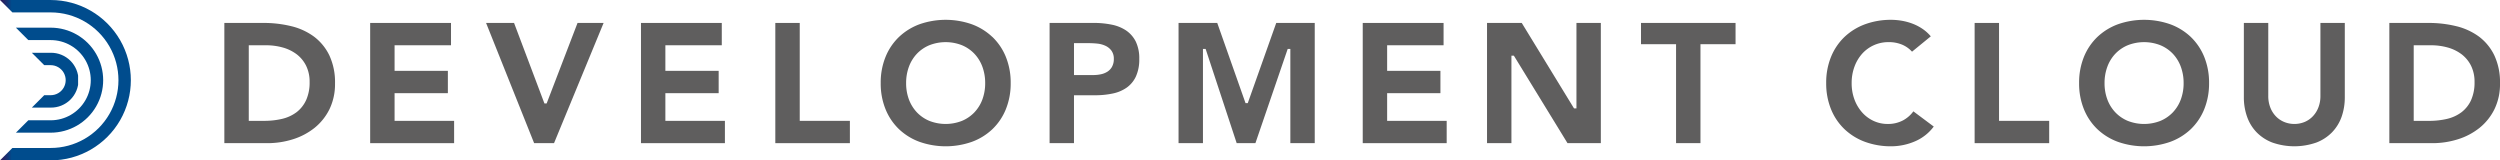 <svg xmlns="http://www.w3.org/2000/svg" xmlns:xlink="http://www.w3.org/1999/xlink" width="421.377" height="27.03" viewBox="0 0 421.377 27.03"><defs><clipPath id="a"><rect width="421.377" height="27.029" fill="none"/></clipPath><clipPath id="b"><path d="M2.736,4.536,4.828,6.624H5.912a2.531,2.531,0,1,1,0,5.063H4.828l-2.09,2.09H5.912a4.621,4.621,0,1,0,0-9.241Z" transform="translate(-2.736 -4.536)" fill="none"/></clipPath><linearGradient id="c" x1="-0.688" y1="1.962" x2="-0.437" y2="1.962" gradientUnits="objectBoundingBox"><stop offset="0" stop-color="#2d1c5d"/><stop offset="0.274" stop-color="#262364"/><stop offset="0.68" stop-color="#133778"/><stop offset="1" stop-color="#004c8d"/></linearGradient><clipPath id="d"><path d="M1.368,2.38l2.09,2.09H7.227a6.759,6.759,0,1,1,0,13.518H3.458l-2.09,2.088H7.227a8.848,8.848,0,1,0,0-17.7Z" transform="translate(-1.368 -2.38)" fill="none"/></clipPath><linearGradient id="e" x1="-0.182" y1="1.264" x2="-0.049" y2="1.264" xlink:href="#c"/><clipPath id="f"><path d="M0,0,2.09,2.089H8.541a11.424,11.424,0,1,1,0,22.849H2.09L0,27.028H8.541A13.514,13.514,0,1,0,8.541,0Z" transform="translate(0 -0.001)" fill="none"/></clipPath><linearGradient id="g" x1="0" y1="1" x2="0.089" y2="1" xlink:href="#c"/></defs><g transform="translate(0 0)"><g clip-path="url(#a)"><path d="M34.4,4.282a10.67,10.67,0,0,0-3.825-1.761,19.414,19.414,0,0,0-4.671-.549h-6.62V22.235h7.237a14.22,14.22,0,0,0,4.347-.663,11.189,11.189,0,0,0,3.643-1.933,9.355,9.355,0,0,0,2.5-3.143,9.7,9.7,0,0,0,.927-4.333,10.659,10.659,0,0,0-.957-4.727A8.652,8.652,0,0,0,34.4,4.282M33.059,14.993a5.364,5.364,0,0,1-1.633,2.045,6.562,6.562,0,0,1-2.439,1.108,13.054,13.054,0,0,1-2.992.327H23.4V5.735h2.918a10.405,10.405,0,0,1,2.8.373,7.008,7.008,0,0,1,2.343,1.135,5.514,5.514,0,0,1,1.6,1.935,6.041,6.041,0,0,1,.594,2.749,7.2,7.2,0,0,1-.592,3.067" transform="translate(18.53 1.895)" fill="#5f5e5e"/><path d="M35.934,13.809h8.982V10.046H35.934V5.734h9.512V1.972H31.82V22.234H45.969V18.475H35.934Z" transform="translate(30.572 1.895)" fill="#5f5e5e"/><path d="M46.5,1.972H41.784l8.1,20.263h3.353L61.594,1.972H57.2l-5.21,13.576h-.369Z" transform="translate(40.145 1.895)" fill="#5f5e5e"/><path d="M59.212,13.809h8.982V10.046H59.212V5.734H68.72V1.972H55.1V22.234H69.247V18.475H59.212Z" transform="translate(52.937 1.895)" fill="#5f5e5e"/><path d="M70.763,1.972H66.647V22.234H79.216V18.474H70.763Z" transform="translate(64.033 1.895)" fill="#5f5e5e"/><path d="M94.517,4.582a10.092,10.092,0,0,0-3.463-2.133,13.352,13.352,0,0,0-8.8,0A10.111,10.111,0,0,0,78.8,4.582a9.686,9.686,0,0,0-2.272,3.361,11.459,11.459,0,0,0-.818,4.42,11.463,11.463,0,0,0,.818,4.418A9.676,9.676,0,0,0,78.8,20.143a10.042,10.042,0,0,0,3.463,2.129,13.319,13.319,0,0,0,8.8,0,10.024,10.024,0,0,0,3.463-2.129,9.667,9.667,0,0,0,2.273-3.363,11.5,11.5,0,0,0,.818-4.418,11.5,11.5,0,0,0-.818-4.42,9.659,9.659,0,0,0-2.273-3.361M92.85,15.118A6.391,6.391,0,0,1,91.5,17.3a6.177,6.177,0,0,1-2.11,1.441,7.533,7.533,0,0,1-5.469,0A6.175,6.175,0,0,1,81.811,17.3a6.449,6.449,0,0,1-1.351-2.184,7.819,7.819,0,0,1-.467-2.755,7.844,7.844,0,0,1,.467-2.741,6.4,6.4,0,0,1,1.351-2.2A6.175,6.175,0,0,1,83.923,5.98a7.507,7.507,0,0,1,5.469,0A6.2,6.2,0,0,1,91.5,7.422a6.408,6.408,0,0,1,1.351,2.2,7.935,7.935,0,0,1,.467,2.741,7.864,7.864,0,0,1-.469,2.755" transform="translate(72.735 1.638)" fill="#5f5e5e"/><path d="M103.111,3.236a6.744,6.744,0,0,0-2.422-.975,14.964,14.964,0,0,0-3-.29H90.225V22.234h4.112V14.161H97.9a14.091,14.091,0,0,0,2.994-.3,6.278,6.278,0,0,0,2.345-1,4.762,4.762,0,0,0,1.537-1.873,6.857,6.857,0,0,0,.563-2.947,6.458,6.458,0,0,0-.6-2.953,4.938,4.938,0,0,0-1.624-1.847m-2.371,6.127a2.36,2.36,0,0,1-.808.841,3.327,3.327,0,0,1-1.1.424,6.016,6.016,0,0,1-1.231.122H94.337V5.381h2.569c.424,0,.886.027,1.367.075a4.287,4.287,0,0,1,1.345.359,2.635,2.635,0,0,1,1.022.814,2.281,2.281,0,0,1,.41,1.408,2.617,2.617,0,0,1-.308,1.327" transform="translate(86.685 1.894)" fill="#5f5e5e"/><path d="M107.832,1.972h-6.522V22.234h4.114V6.348h.449l5.235,15.886h3.157l5.443-15.886h.445V22.234h4.112V1.972h-6.49l-4.8,13.518H112.6Z" transform="translate(97.336 1.895)" fill="#5f5e5e"/><path d="M121.256,13.809h8.982V10.046h-8.982V5.734h9.512V1.972H117.143V22.234h14.149V18.475H121.256Z" transform="translate(112.547 1.895)" fill="#5f5e5e"/><path d="M127.827,1.972V22.234h4.114V7.489h.412l9.039,14.745h5.618V1.972H142.9v14.4h-.412l-8.808-14.4Z" transform="translate(122.812 1.895)" fill="#5f5e5e"/><path d="M146.972,22.235h4.114V5.558H157V1.972H141.063V5.558h5.91Z" transform="translate(135.529 1.895)" fill="#5f5e5e"/><path d="M167.349,19.258a5.607,5.607,0,0,1-2.392-.52,5.868,5.868,0,0,1-1.931-1.443,6.929,6.929,0,0,1-1.286-2.176,7.838,7.838,0,0,1-.467-2.757,7.851,7.851,0,0,1,.467-2.741,6.776,6.776,0,0,1,1.3-2.2A5.924,5.924,0,0,1,167.5,5.464a5.73,5.73,0,0,1,2.357.459,4.727,4.727,0,0,1,1.59,1.151l3.165-2.586a6.78,6.78,0,0,0-1.333-1.216,8.115,8.115,0,0,0-1.722-.91,9.6,9.6,0,0,0-1.829-.5,10.886,10.886,0,0,0-1.79-.159,12.612,12.612,0,0,0-4.4.747,10.105,10.105,0,0,0-3.463,2.131A9.685,9.685,0,0,0,157.8,7.942a11.458,11.458,0,0,0-.818,4.42,11.455,11.455,0,0,0,.818,4.418,9.631,9.631,0,0,0,2.273,3.361,10.05,10.05,0,0,0,3.463,2.133,12.625,12.625,0,0,0,4.4.747A10.176,10.176,0,0,0,172,22.162a7.7,7.7,0,0,0,3.11-2.469l-3.435-2.563a5.237,5.237,0,0,1-1.731,1.516,5.393,5.393,0,0,1-2.594.612" transform="translate(150.825 1.637)" fill="#5f5e5e"/><path d="M173.856,1.972h-4.114V22.234h12.567V18.474h-8.453Z" transform="translate(163.083 1.895)" fill="#5f5e5e"/><path d="M197.538,4.582a10.082,10.082,0,0,0-3.465-2.133,13.353,13.353,0,0,0-8.8,0,10.147,10.147,0,0,0-3.463,2.133,9.713,9.713,0,0,0-2.273,3.361,11.5,11.5,0,0,0-.816,4.42,11.5,11.5,0,0,0,.816,4.418,9.7,9.7,0,0,0,2.273,3.363,10.078,10.078,0,0,0,3.463,2.129,13.325,13.325,0,0,0,8.8,0,10.043,10.043,0,0,0,3.463-2.129,9.711,9.711,0,0,0,2.272-3.363,11.5,11.5,0,0,0,.818-4.418,11.5,11.5,0,0,0-.818-4.42,9.7,9.7,0,0,0-2.272-3.361m-1.667,10.535a6.383,6.383,0,0,1-1.349,2.184,6.205,6.205,0,0,1-2.11,1.441,7.539,7.539,0,0,1-5.471,0,6.186,6.186,0,0,1-2.11-1.441,6.387,6.387,0,0,1-1.351-2.184,7.82,7.82,0,0,1-.469-2.755,7.852,7.852,0,0,1,.469-2.741,6.342,6.342,0,0,1,1.351-2.2,6.186,6.186,0,0,1,2.11-1.441,7.512,7.512,0,0,1,5.471,0,6.205,6.205,0,0,1,2.11,1.441,6.4,6.4,0,0,1,1.349,2.2,7.9,7.9,0,0,1,.467,2.741,7.863,7.863,0,0,1-.467,2.755" transform="translate(171.714 1.638)" fill="#5f5e5e"/><path d="M203.169,18.644a4.558,4.558,0,0,1-3.531,0,4.127,4.127,0,0,1-1.408-.99,4.464,4.464,0,0,1-.908-1.492A5.273,5.273,0,0,1,197,14.3V1.972h-4.114v12.5a9.7,9.7,0,0,0,.547,3.32,7.179,7.179,0,0,0,1.6,2.608,7.386,7.386,0,0,0,2.653,1.731,11.242,11.242,0,0,0,7.418,0,7.353,7.353,0,0,0,2.651-1.731,7.269,7.269,0,0,0,1.606-2.608,9.873,9.873,0,0,0,.539-3.32V1.972h-4.11V14.3a5.221,5.221,0,0,1-.323,1.863,4.472,4.472,0,0,1-.908,1.492,4.133,4.133,0,0,1-1.39.99" transform="translate(185.318 1.895)" fill="#5f5e5e"/><path d="M223.087,7.435a8.635,8.635,0,0,0-2.578-3.153,10.717,10.717,0,0,0-3.825-1.761,19.414,19.414,0,0,0-4.671-.549h-6.621V22.235h7.235a14.224,14.224,0,0,0,4.349-.663,11.14,11.14,0,0,0,3.641-1.933,9.361,9.361,0,0,0,2.5-3.143,9.647,9.647,0,0,0,.927-4.333,10.632,10.632,0,0,0-.957-4.727m-3.922,7.559a5.369,5.369,0,0,1-1.635,2.045,6.552,6.552,0,0,1-2.437,1.108,13.059,13.059,0,0,1-2.994.327H209.5V5.735h2.918a10.43,10.43,0,0,1,2.8.373,7.016,7.016,0,0,1,2.341,1.135,5.552,5.552,0,0,1,1.6,1.935,6.04,6.04,0,0,1,.594,2.749,7.219,7.219,0,0,1-.59,3.067" transform="translate(197.333 1.895)" fill="#5f5e5e"/></g></g><g transform="translate(5.365 8.895)"><g clip-path="url(#b)"><rect width="7.798" height="9.241" transform="translate(0 -0.001)" fill="url(#c)"/></g></g><g transform="translate(2.682 4.667)"><g clip-path="url(#d)"><rect width="14.708" height="17.696" transform="translate(0 -0.001)" fill="url(#e)"/></g></g><g transform="translate(0 0.003)"><g clip-path="url(#f)"><rect width="22.057" height="27.027" transform="translate(0 -0.001)" fill="url(#g)"/></g></g></svg>